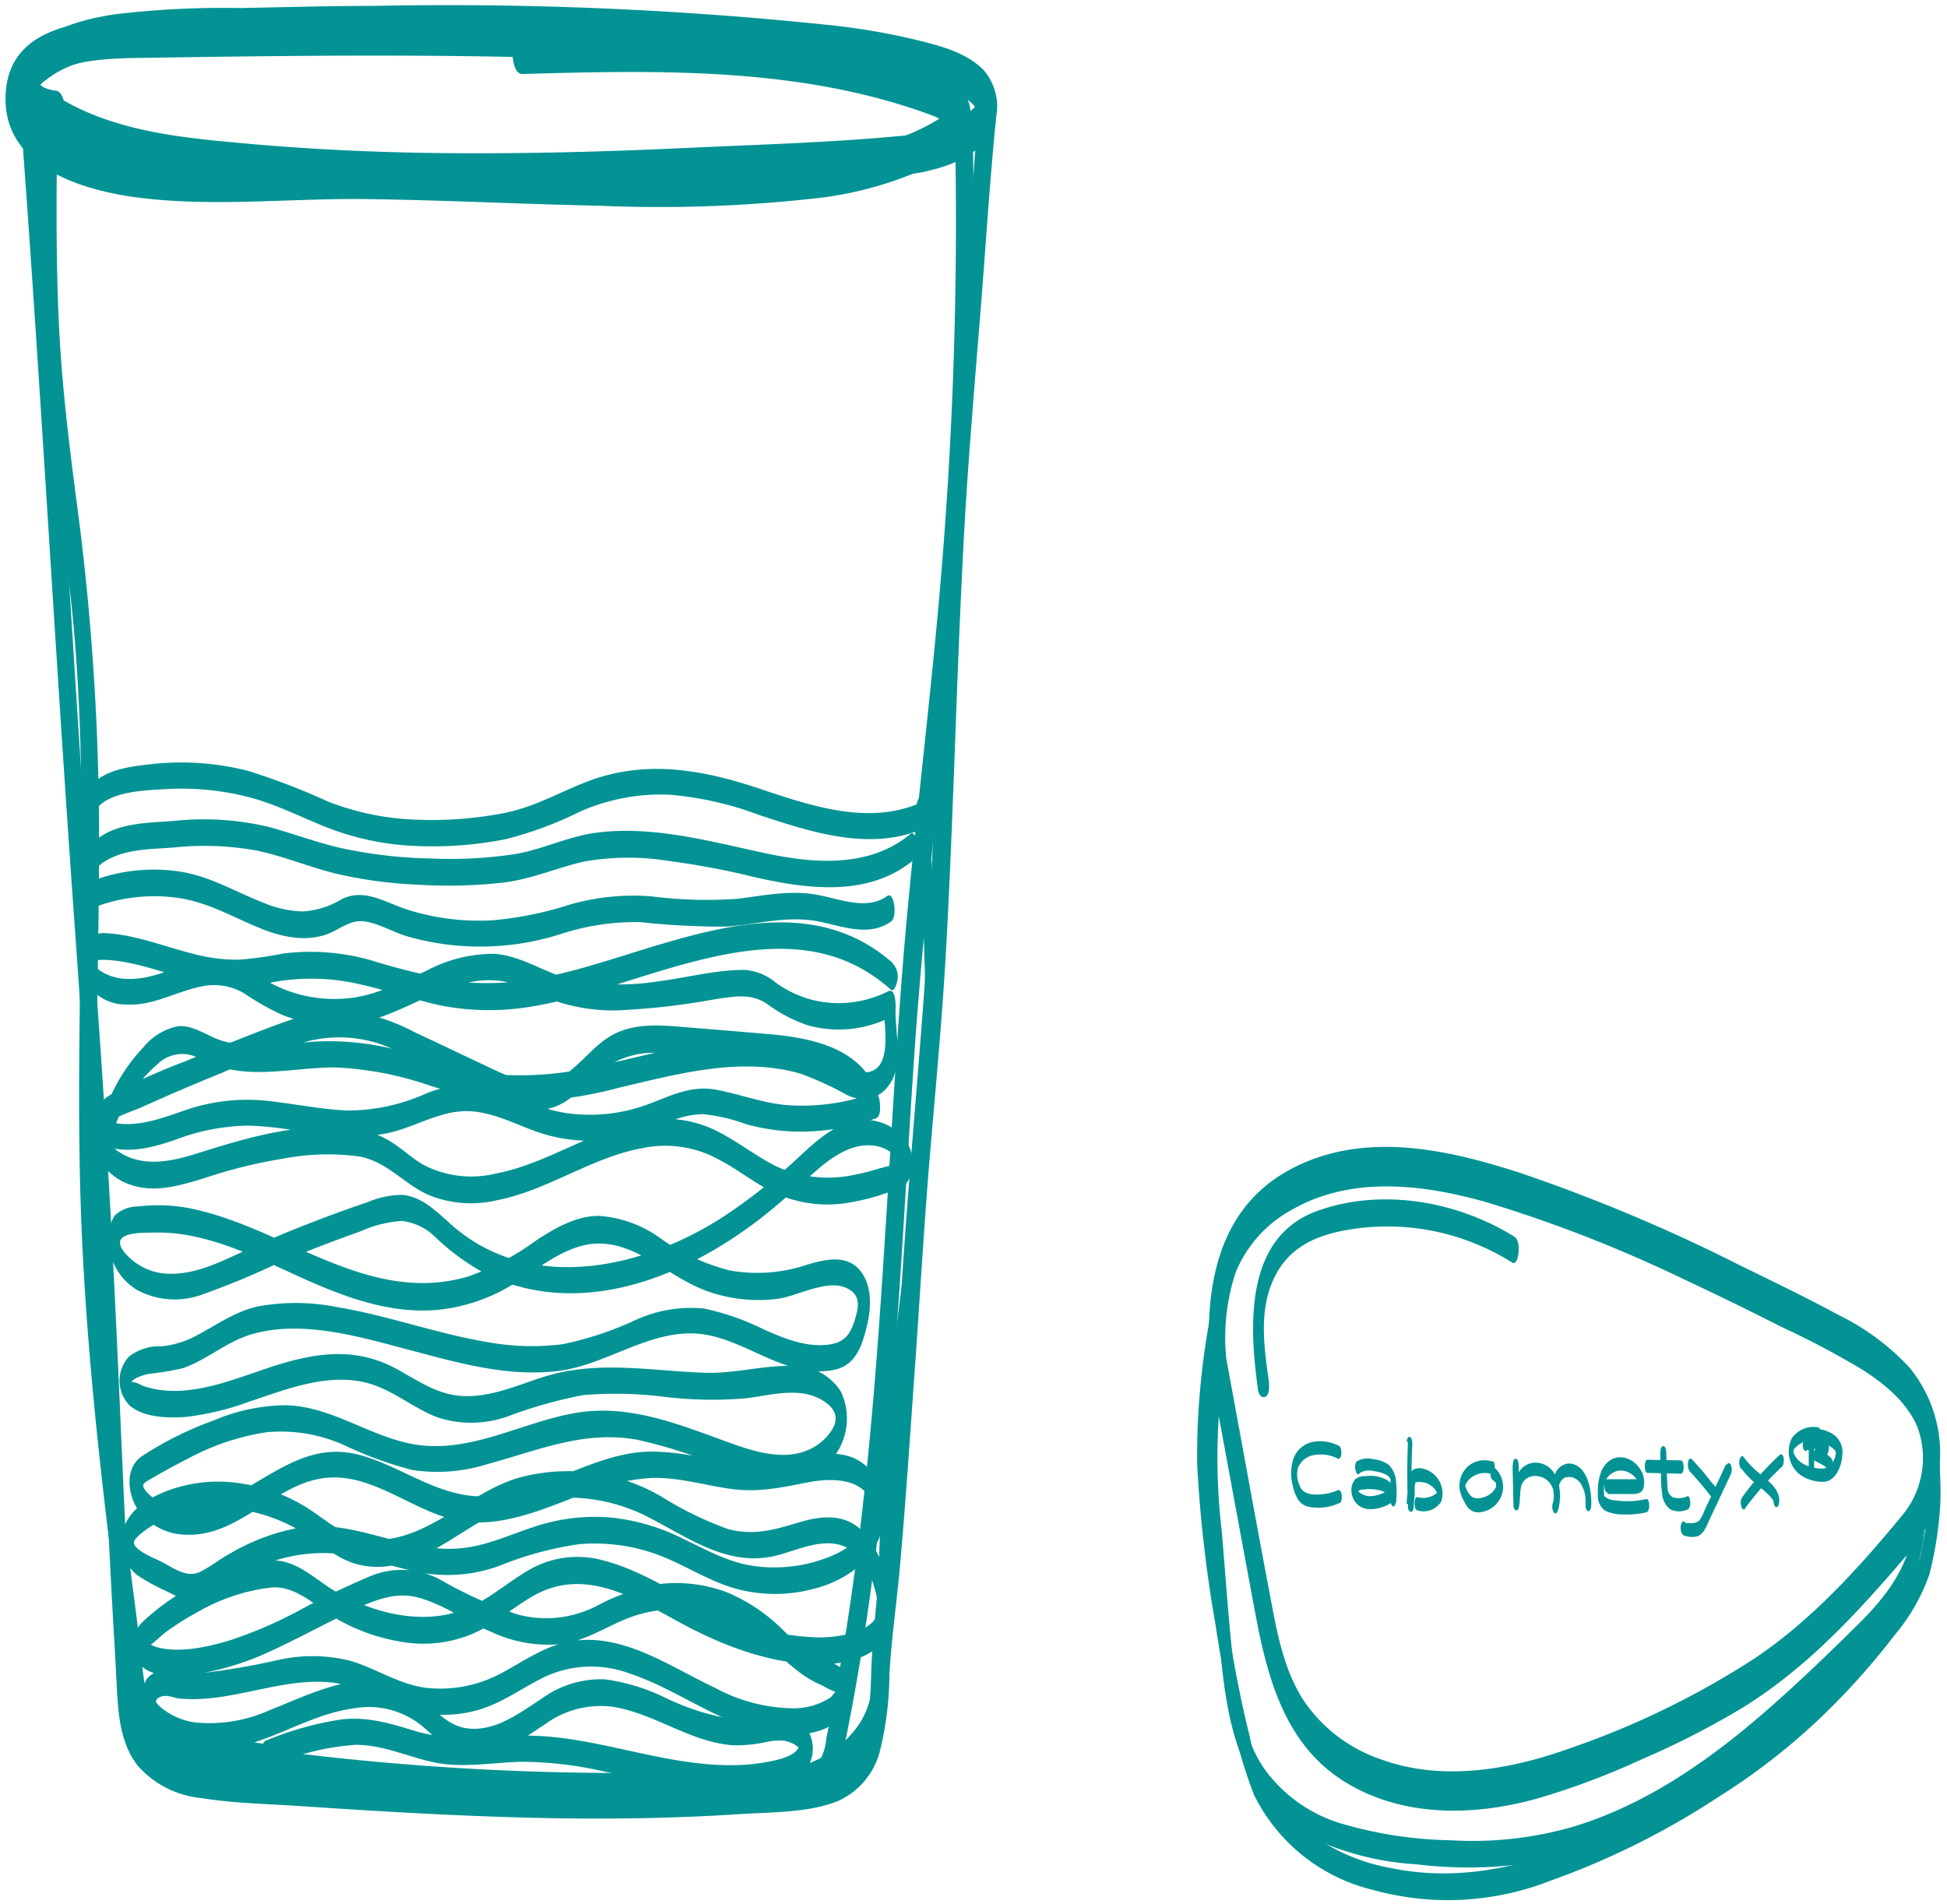 <svg id="Ebene_4" data-name="Ebene 4" xmlns="http://www.w3.org/2000/svg" viewBox="0 0 181.78 177.78"><defs><style>.cls-1{fill:#039394;}</style></defs><path class="cls-1" d="M3.53,11.57c4.94,3.79,11.27,4.76,17.31,5.36C28.28,17.67,35.77,18,43.25,18s14.82-.19,22.22-.54q5.43-.26,10.86-.59a66.64,66.64,0,0,0,9.58-.75c2.1-.43,4.47-1.17,5.94-2.81a5.19,5.19,0,0,0,0-6.75c-1.68-1.73-4.26-2.33-6.52-2.89a63.69,63.69,0,0,0-7.89-1.33A341.89,341.89,0,0,0,34.94.55c-4.16,0-8.32.12-12.48.2a85.91,85.91,0,0,0-11.79.59C7.8,1.79,4.26,2.66,2.46,5.18s-.56,6.79,2.79,7c1.09,0,1.11-3.67-.09-3.72a3.37,3.37,0,0,1-1.72-.7l-.21-.26C3,8.6,3.05,8.9,3.35,8.37a4.33,4.33,0,0,0,.47-.52A9.39,9.39,0,0,1,7,6,29.85,29.85,0,0,1,16.3,4.6c6.4-.21,12.81-.28,19.21-.33A350.87,350.87,0,0,1,73.87,5.69c4.85.49,10.08.83,14.66,2.67a11.18,11.18,0,0,1,1.63.8c.19.12,1.3,1.13,1.3,1.13s-.08-.78,0-.78S91.08,10,91,10a4.72,4.72,0,0,1-1.08.85A14,14,0,0,1,84,12.7c-6.51.61-13.09.8-19.62,1.1-6.74.32-13.49.52-20.25.51-7.4,0-14.8-.3-22.17-1C15.67,12.74,9.05,11.94,3.87,8c-.62-.47-.93,1-1,1.33a2.62,2.62,0,0,0,.63,2.27Z"/><path class="cls-1" d="M2.65,11.07c1.13,0,1.08-3.72-.09-3.72s-1.07,3.72.09,3.72Z"/><path class="cls-1" d="M1.8,9.23C3.77,35.07,5.13,60.94,7,86.79c.94,13.29,1.82,26.58,2.41,39.9.29,6.72.57,13.45.91,20.17.17,3.4.39,6.8.56,10.2.14,2.67.25,5.62,2,7.83a9.05,9.05,0,0,0,5.91,3c3.05.5,6.2.54,9.27.75,6.82.46,13.65.87,20.48,1.06s13.66.14,20.46-.31c3-.2,6.42-.1,9.23-1.22a7,7,0,0,0,3.94-4.75,30.5,30.5,0,0,0,.87-7.12c.18-3.13.62-6.24.92-9.36.59-6.4,1-12.81,1.46-19.23s.81-12.65,1.33-19c.56-6.7,1.21-13.38,1.58-20.09.76-13.61,1-27.26,1.8-40.87.37-6,.88-12.08,1.37-18.11s.84-11.83,1.41-17.72a7.19,7.19,0,0,0-1.7-5.82c-.55-.61-1,.19-1.1.7a3.16,3.16,0,0,0,.36,2.53,4.2,4.2,0,0,1,.9,1.27c-.13-.39,0,.2-.05.37-.12,1.22-.23,2.43-.31,3.65-.2,2.9-.43,5.79-.66,8.68-.47,5.94-1,11.88-1.42,17.82C87.9,54,87.61,66.91,87.05,79.81c-.55,12.7-1.86,25.32-2.72,38-.41,6.06-.77,12.13-1.22,18.19-.46,6.22-1.27,12.41-1.7,18.63-.15,2.18,0,4.51-.68,6.62-.76,2.44-2.85,3.47-5.26,3.81a143.6,143.6,0,0,1-19.45,1c-6.58,0-13.17-.25-19.74-.63q-4.93-.28-9.87-.63a68,68,0,0,1-8.32-.75c-2.39-.47-4.83-1.66-5.37-4.25a24.75,24.75,0,0,1-.3-3.54c-.09-1.66-.19-3.31-.28-5-.36-6.57-.65-13.15-.94-19.72-.56-13-1.23-25.92-2.19-38.87C7.18,67.9,5.85,43.08,4.09,18.29c-.22-3-.44-6.07-.67-9.1,0-.47-.13-1.86-.86-1.84S1.76,8.8,1.8,9.23Z"/><path class="cls-1" d="M114.55,127.37a19.42,19.42,0,0,1,.82-8.57,11.75,11.75,0,0,1,5.31-5.88c5.59-3.17,12.3-2.33,18.22-.63a127.25,127.25,0,0,1,18.44,7.22c3,1.4,6,2.87,8.91,4.35a82,82,0,0,1,7.58,4c2.11,1.35,4.23,3.06,5.21,5.44a8.38,8.38,0,0,1-1.53,8.3c-4.07,4.93-8.45,9.75-13.8,13.32a78.93,78.93,0,0,1-17.24,8.36c-5.62,2-11.94,3.09-17.69.94a14.22,14.22,0,0,1-7.1-5.49c-1.7-2.66-2.37-5.84-2.94-8.89-1.45-7.65-2.84-15.32-4.25-23-.09-.46-.34-1.59-1-1.27s-.6,1.79-.51,2.3c1.4,7.53,2.77,15,4.18,22.57,1.13,6.07,2.74,12.38,8.31,15.88,5.4,3.39,12.09,3.27,18,1.63a70.26,70.26,0,0,0,9.9-3.72,76.65,76.65,0,0,0,9.16-4.68c6.05-3.69,10.77-8.82,15.34-14.16a11.88,11.88,0,0,0,2.38-3.72,16.79,16.79,0,0,0,.87-5.21,12.64,12.64,0,0,0-2.86-8.79,22.6,22.6,0,0,0-6.67-4.92c-3-1.63-6.14-3.13-9.23-4.65A158.93,158.93,0,0,0,142,109.54c-7-2.28-14.85-4-21.64-.29s-7.9,11.18-7.39,18.16c0,.48.12,1.86.85,1.84s.8-1.45.77-1.88Z"/><path class="cls-1" d="M113.28,121.49a70.62,70.62,0,0,0-1.51,15.2,123.77,123.77,0,0,0,1.69,14.86c.38,2.51.82,5,1.34,7.5a39.54,39.54,0,0,0,2.3,8.58,16.74,16.74,0,0,0,11.06,8.83,26.22,26.22,0,0,0,16.59-.85,73.26,73.26,0,0,0,15.67-7.81,60.17,60.17,0,0,0,11.74-9.6,65.67,65.67,0,0,0,4.73-5.53,17.94,17.94,0,0,0,3.26-5.71,34.92,34.92,0,0,0,1-6.45,31.14,31.14,0,0,0-.57-7.33c-.05-.33-.22-1-.68-.85s-.39,1.22-.35,1.54a25.21,25.21,0,0,1,.54,6,44.25,44.25,0,0,1-.78,5.37,13.57,13.57,0,0,1-2.62,4.78c-1.23,1.67-2.57,3.25-4,4.79A70,70,0,0,1,147.79,172c-5.77,2.4-11.9,3.73-18.09,2.39a17.69,17.69,0,0,1-9.52-5.09,15,15,0,0,1-3.49-7.12c-.68-2.71-1.23-5.44-1.7-8.19a149.21,149.21,0,0,1-2-15.31,63.08,63.08,0,0,1,1.3-15.92c.08-.42.18-1.4-.24-1.69s-.64,0-.73.46Z"/><path class="cls-1" d="M118.45,128.9c-.41-3-.89-6.25.32-9.15s3.49-4.17,6.34-4.78a21.83,21.83,0,0,1,16.07,2.92c.62.39.89-2,.23-2.4-5.32-3.34-12.42-4.59-18.43-2.42-6.78,2.45-6.35,10.69-5.55,16.51,0,.36.21,1,.68.85s.39-1.23.34-1.53Z"/><path class="cls-1" d="M113,128.66a56.86,56.86,0,0,0-.12,13c.33,4.2.7,8.39,1.07,12.58.59,6.65,1.94,13.91,8.41,17.31a26.6,26.6,0,0,0,9.84,2.52,39.8,39.8,0,0,0,12.42-.42c7.79-1.73,14.57-6.26,20.51-11.42,3.39-2.94,6.69-6.06,9.8-9.29a16.1,16.1,0,0,0,4.81-11.3c0-.32-.11-1.24-.58-1.23s-.5,1-.51,1.26c0,4.07-2.33,7.19-5.11,9.94s-5.41,5.29-8.24,7.78c-5.46,4.81-11.6,9.17-18.65,11.24a33.83,33.83,0,0,1-11.19,1.2,38.45,38.45,0,0,1-10.12-1.53,13.65,13.65,0,0,1-7.33-5.19c-1.86-2.77-2.46-6.17-2.82-9.43-.48-4.22-.76-8.46-1.12-12.69a58.47,58.47,0,0,1,0-13.74c.17-1.1-.81-2.29-1.06-.63Z"/><path class="cls-1" d="M58.9,2c-14.77-.66-29.56-.5-44.34-.31-5,.06-13.34,0-14,6.67-.7,7.13,7,9.45,12.66,10.13,7,.84,14.1,0,21.08.1,7.23.1,14.45.47,21.68.62a131,131,0,0,0,20.68-.75,33.72,33.72,0,0,0,8.62-2.26c2.61-1.1,5.72-2.54,5.33-5.87-.23-1.95-1.49-2.45-3.14-3.07s-3.27-1.13-4.94-1.59a70.8,70.8,0,0,0-11.08-2,176.73,176.73,0,0,0-22.78-.48c-1.14,0-1.06,3.75.09,3.72C60.86,6.57,73.36,6.27,85,10.07q1.08.35,2.13.75c.4.14,1.34.74,1.72.7l.14.07c.39-1.47.28-1.86-.3-1.16-.22.13-.42.29-.64.43a19.73,19.73,0,0,1-2.15,1.21,29,29,0,0,1-8.08,2.44,106.61,106.61,0,0,1-18.47,1c-6.57-.05-13.14-.36-19.71-.54-6.34-.18-12.66,0-19,.08a50.75,50.75,0,0,1-9-.52c-2.71-.46-5.9-1.24-8-3.12-.85-.75-1.76-1.78-1.05-2.87a6,6,0,0,1,2.74-2c2.75-1.16,6-1.1,8.92-1.15C29.11,5.16,44.06,5,59,5.68,60.08,5.73,60.09,2,58.9,2Z"/><path class="cls-1" d="M27,163.09a36.77,36.77,0,0,1-7.64-1.43c-1.79-.55-4.85-1.19-5.57-3.18a17.54,17.54,0,0,1-.53-3.32L12.75,151q-.51-3.93-1-7.87C10.46,132.45,9.4,121.76,9.11,111s.13-21.4.14-32.1A236.77,236.77,0,0,0,7.19,47.11C6.42,41.3,5.72,35.5,5.47,29.63c-.26-6.08-.2-12.17-.11-18.26,0-.47-.15-1.85-.85-1.83S3.75,11,3.74,11.41A229,229,0,0,0,5.18,44.53c.69,5.4,1.48,10.78,1.88,16.2.42,5.58.55,11.17.56,16.75,0,11-.41,22.06-.14,33.09s1.35,22.09,2.68,33.08c.37,3.11.77,6.23,1.18,9.34.34,2.68.34,5.82,1.46,8.31s3.7,3.16,6,3.89a38.34,38.34,0,0,0,8.3,1.62c1.06.08,1.11-3.62-.1-3.72Z"/><path class="cls-1" d="M89.19,13.57a397.52,397.52,0,0,1-1.31,40C86.8,66.59,85.05,79.6,84.09,92.68c-.94,12.86-1.5,25.74-2.61,38.59-.56,6.4-1.25,12.79-2.2,19.15q-.73,4.91-1.69,9.76c-.14.71-.29,1.42-.44,2.13a5.06,5.06,0,0,1-.58,2c-.8,1-3.22.77-4.36.84a251.61,251.61,0,0,1-44.33-1.42c-1-.12-1.13,3.57.09,3.72a252.27,252.27,0,0,0,40.66,1.6c1.63-.07,3.26-.15,4.9-.26,1.26-.07,2.75,0,3.69-1a6.7,6.7,0,0,0,1.33-3.4c.35-1.65.68-3.31,1-5,1.23-6.62,2.14-13.3,2.85-20,1.38-13.14,2-26.34,2.87-39.52.89-13.55,2.5-27,3.79-40.51a413.07,413.07,0,0,0,1.78-45.86c0-.47-.15-1.85-.86-1.84s-.77,1.45-.77,1.88Z"/><path class="cls-1" d="M85.58,75.71c.47,7.22.94,14.46.77,21.71a205.19,205.19,0,0,1-2,21.43c-.93,7.1-1.79,14.2-2.09,21.36-.15,3.63-.22,7.28-.39,10.91-.15,3.25.18,7.36-1.83,10.11-4.48,6.11-13.49,4.23-19.94,4.7-.78.06-.68,2.53.06,2.48C66.42,168,73.8,169.49,79,165a10.59,10.59,0,0,0,3.47-7.39c.39-3.7.46-7.45.59-11.16.24-7.6.76-15.11,1.72-22.65s2.07-15.07,2.47-22.67a216.51,216.51,0,0,0-.62-25.47c0-.32-.09-1.24-.57-1.23s-.53,1-.52,1.26Z"/><path class="cls-1" d="M8.75,76c.86-2.13,4.85-2.21,6.75-2.32a25.13,25.13,0,0,1,7.91.8c2.73.73,5.21,2.1,7.86,3.06A25.56,25.56,0,0,0,39.06,79a35.13,35.13,0,0,0,8.19-.65,35,35,0,0,0,6.93-2.58,18.7,18.7,0,0,1,8.28-1.57,31,31,0,0,1,8.37,1.88C76,77.79,81.8,79.71,87,77c.65-.35.37-2.77-.35-2.39-5.05,2.68-10.79.69-15.82-1-5.25-1.74-10.42-2.68-15.78-.72-2.66,1-5,2.41-7.86,3a35.17,35.17,0,0,1-8.19.65,25,25,0,0,1-8.36-1.69,63.17,63.17,0,0,0-7.51-2.88,25.15,25.15,0,0,0-9-.62c-2.23.25-5.21.57-6.17,2.94A2.17,2.17,0,0,0,8,76c.24.39.56.49.77,0Z"/><path class="cls-1" d="M9.35,80.74c1.89-1.49,4.59-1.43,6.89-1.61a27.48,27.48,0,0,1,7.63.27c2.61.53,5.07,1.6,7.66,2.21a41.35,41.35,0,0,0,7.59,1,45.14,45.14,0,0,0,8-.22c2.58-.33,4.87-1.36,7.38-1.94a23.77,23.77,0,0,1,7.94-.06,72.54,72.54,0,0,1,8,1.51c5,1.13,10.7,1.89,14.92-1.65.6-.5.19-2.83-.35-2.39-3.8,3.19-9,2.78-13.49,1.82-5.16-1.1-10.58-2.63-15.9-1.92-2.62.35-5,1.58-7.62,2a40.07,40.07,0,0,1-7.74.4,43.42,43.42,0,0,1-7.62-.81C30,78.85,27.52,77.86,25,77.19a26.38,26.38,0,0,0-8.77-.54c-2.4.19-5.2.15-7.18,1.71-.61.47-.21,2.82.35,2.38Z"/><path class="cls-1" d="M9.09,84.61a15.72,15.72,0,0,1,7.66-.75c2.68.41,4.92,1.73,7.39,2.75,2,.84,4.34,1.4,6.47.59,1.15-.44,2.07-1.33,3.38-1.17s2.71,1,4,1.39A24.73,24.73,0,0,0,52.4,87.2a22.49,22.49,0,0,1,7.37-1.1,71.34,71.34,0,0,0,8,.42c2.9-.2,5.73-1.06,8.65-.48,2.24.44,4.7,1.48,6.78,0,.62-.45.26-2.82-.35-2.39C81,85,78.59,84,76.54,83.6c-2.59-.54-5.09,0-7.67.32a40.28,40.28,0,0,1-8-.22,21.48,21.48,0,0,0-7.69.77,32.67,32.67,0,0,1-7.32,1.47A22.37,22.37,0,0,1,38.24,85c-2.08-.62-4.13-2.12-6.3-1.06a8.1,8.1,0,0,1-3.57,1.16,10,10,0,0,1-3.8-.82c-2.56-1-4.89-2.42-7.66-2.88a16.23,16.23,0,0,0-8.17.8c-.66.24-.47,2.68.35,2.39Z"/><path class="cls-1" d="M83.37,89.94c-9-8-21.38-1.29-31.15,1a27,27,0,0,1-9.21.74,66,66,0,0,1-8.31-2,20.67,20.67,0,0,0-8.24-.65,34.61,34.61,0,0,1-4.19.58,15.82,15.82,0,0,1-4.22-.55c-2.7-.67-5.35-1.77-8.16-1.93-2.33-.13-2.78,2.15-2.13,4a4.27,4.27,0,0,0,4,2.66c2.5.17,4.65-1.2,7-1.67a5.51,5.51,0,0,1,4.07.65,23.3,23.3,0,0,0,3.54,2,13.06,13.06,0,0,0,7.67.63c4.86-1.11,9.22-5.32,14.43-3.36,1.4.52,2.71,1.25,4.16,1.67a17.42,17.42,0,0,0,4.77.64,66.43,66.43,0,0,0,9.41-1.06c1.68-.23,3.24-.58,4.75.41a14.12,14.12,0,0,0,3.75,2,10.68,10.68,0,0,0,7.9-.76l-.71-1.51c-.1,2,1.28,7.33-2.45,6.64-1.27-.24-2.38-1.17-3.55-1.68a16.14,16.14,0,0,0-3.68-1c-5.81-.94-11.52,1-17.14,2.16a30.27,30.27,0,0,1-9.24.78,49.49,49.49,0,0,1-8.31-2,25.63,25.63,0,0,0-8.43-1.09c-2.89.16-5.89.76-8.75,0-1.43-.36-2.83-1.57-4.35-1.42a5.69,5.69,0,0,0-3.24,2,16.3,16.3,0,0,0-4,7.38c-.09.35-.15,1.65.37,1.82,2.26.72,4.39.16,6.57-.57a19.94,19.94,0,0,1,6.86-1.35c4.76.11,9.52,1.92,14.23.38,2.33-.76,4.5-2,7-1.68s4.51,1.6,6.81,2.21a15.52,15.52,0,0,0,7.36.13c2.38-.55,4.64-2.14,7.13-2.1a15.89,15.89,0,0,1,3.94.92,19.11,19.11,0,0,0,4.17.68,20.46,20.46,0,0,0,8-1.23c.52-.19.37-1.49.28-1.83-1.27-4.56-5.92-5.62-10.07-6-2.72-.24-5.43-.46-8.15-.68-2.24-.19-4.65-.39-6.7.75-1.63.9-2.73,2.48-4.23,3.56-2.29,1.66-4.61.7-6.93-.39s-4.87-2.31-7.31-3.45a17.37,17.37,0,0,0-6.61-2c-2.56-.09-5,.84-7.37,1.74s-4.86,1.91-7.27,2.93a64.57,64.57,0,0,0-7.16,3.2c-1.69,1-2,3-1.55,4.79a5.35,5.35,0,0,0,3.63,3.65c2.19.7,4.47,0,6.59-.63a46.19,46.19,0,0,1,7.52-1.87,22,22,0,0,1,7.11-.19c2.59.5,4.09,2.52,6.39,3.57a10.46,10.46,0,0,0,6.33.53c4.8-.91,8.86-4,13.64-4.88a10.36,10.36,0,0,1,6.94.94c2,1,3.67,2.44,5.69,3.35a11.83,11.83,0,0,0,6.88.76,20.62,20.62,0,0,0,3.18-.82c.93-.31,2-.54,2.33-1.57,1.24-3.66-2.77-6.23-5.94-5-2.19.82-3.82,2.67-5.55,4.18a53.28,53.28,0,0,1-5.73,4.42c-7.26,4.8-17.67,7.34-25.07,1.33-1.55-1.25-2.94-3-5.06-3.23a8.25,8.25,0,0,0-3.31.69c-1.35.45-2.7.93-4,1.43-2.45.91-4.87,1.91-7.25,3s-4.75,2.34-7.39,2.24a5.44,5.44,0,0,1-2.81-.9c-.55-.35-2.17-1.68-1.48-2.41.55-.57,2.24-.51,3-.53a15.4,15.4,0,0,1,3.18.25c4.17.75,8,2.85,11.82,4.5s8,3,12.28,2.37a16.79,16.79,0,0,0,6.47-2.43c1.9-1.18,3.7-2.68,5.86-3.36,4.62-1.46,8,2.68,12,4.12a14.16,14.16,0,0,0,6.64.73c1.9-.25,4.82-2,6.65-.88,1,.59.91,1.52.64,2.51-.36,1.29-.79,2.31-2.21,2.59-2.16.43-4.34-.46-6.29-1.31a23.5,23.5,0,0,0-5.69-2,12.4,12.4,0,0,0-6.42,1.09,31,31,0,0,1-6.76,2.24,23,23,0,0,1-7-.19c-4.76-.79-9.31-2.49-14.06-3.27A19.52,19.52,0,0,0,24,122c-2.15.5-3.85,1.77-5.78,2.77a8.61,8.61,0,0,1-3.17.94,4.61,4.61,0,0,0-3,.95,3.32,3.32,0,0,0,0,4.52c1.28,1.19,3.67,1.25,5.31,1.12a25.65,25.65,0,0,0,5.9-1.42c3.69-1.23,7.89-2.94,11.78-1.51,2.07.76,3.8,2.23,5.88,3a10.16,10.16,0,0,0,6.6-.16,42.62,42.62,0,0,1,6.9-1.94,36,36,0,0,1,7.48.14,37.2,37.2,0,0,0,7.75.15c2.36-.28,5.07-1.14,7.25.26,1,.65,1.45,1.48.84,2.58a4.88,4.88,0,0,1-2.32,2c-2.47,1.06-5.41,0-7.76-.85C63,132.84,58.36,131,53.36,132c-4.52.86-8.82,3.3-13.52,3s-8.5-3.73-13.26-3.79a17.69,17.69,0,0,0-6.68,1.44A31.85,31.85,0,0,0,13.2,136c-1.56,1.13-1.28,3.49-.34,4.94a5.62,5.62,0,0,0,4.58,2.36c4.75.16,8-4.43,12.43-5.23s8.15,2.68,12.25,3.76,8.24-.77,12.09-2.25A20.45,20.45,0,0,1,60.77,138c2.48-.09,4.88.65,7.31,1,2.63.4,4.84-.1,7.4-.6,2-.38,5.09-.46,5.88,1.9.72,2.13-1.67,4-3.31,4.8a13.8,13.8,0,0,1-7.58,1.13c-2.46-.32-4.6-1.56-6.81-2.61a19.3,19.3,0,0,0-6.8-1.94,18,18,0,0,0-7.11.92c-2.38.79-4.71,1.9-7.26,2-4.9.25-9.34-2.68-14.3-2A19.57,19.57,0,0,0,21.58,145c-1,.53-1.86,1.24-2.84,1.74-1.28.66-2.56-.35-3.69-.93-.59-.3-2.44-1-2.55-1.74-.05-.39.9-1.07,1.2-1.29a10.13,10.13,0,0,1,1.64-.92,12.69,12.69,0,0,1,6.32-1,15.43,15.43,0,0,1,6.23,2c1.95,1.12,3.57,2.84,5.85,3.29,4.95,1,8.88-3.24,13-5.06a16.37,16.37,0,0,1,14,.68c3.84,2,7.47,4.66,12,3.41,2.07-.57,4.51-1.78,6.58-.54,1.7,1,2.27,3.2,2.66,5,.58,2.69-3.68,3.27-5.57,3.25a24.31,24.31,0,0,1-7.22-1.33c-4.55-1.5-8.4-4.77-13.06-5.91a9,9,0,0,0-6.32.71c-1.9,1-3.48,2.44-5.37,3.43-4.2,2.2-9.22,1.05-13.14-1.21-1.85-1.07-3.54-2.9-5.82-2.88a17,17,0,0,0-6.49,1.93,20.83,20.83,0,0,0-5.66,3.8,2.93,2.93,0,0,0,0,4.24c1.48,1.19,4.07.81,5.79.51a26.32,26.32,0,0,0,6.3-2.08c2.17-1,4.25-2.13,6.38-3.17s4.64-2.44,7.17-1.78,4.6,2.28,6.92,3.23a12.48,12.48,0,0,0,6.72,1.11c2.28-.38,4.19-1.73,6.32-2.51a12.62,12.62,0,0,1,12.7,2.55c1.62,1.41,3.07,3,5.11,3.83a9.37,9.37,0,0,0,1.32.64l.19.14c.11-.5.08-.6-.09-.28-.2.07-.43.49-.64.65a6.32,6.32,0,0,1-3.45,1,15.74,15.74,0,0,1-7.27-1.89c-4.26-2-8.78-5.31-13.76-4.32-2.2.44-4.06,1.75-6,2.8a12,12,0,0,1-7.23,1.5c-2.59-.32-4.69-1.83-7.15-2.54a14.55,14.55,0,0,0-6.66-.07,67.42,67.42,0,0,1-7,1.21,17.54,17.54,0,0,1-3.24-.14,2,2,0,0,0-2.1.77,4.21,4.21,0,0,0,.62,4.57,7,7,0,0,0,5.14,2c4.89.12,8.9-3.28,13.64-3.89a7.85,7.85,0,0,1,6.32,1.63c1.68,1.43,3.07,3,5.49,2.73s4.14-1.66,6-2.86a8.8,8.8,0,0,1,6.3-1.65c4,.62,7.38,3.41,11.48,3.61a14.64,14.64,0,0,0,3.09-.35,4.83,4.83,0,0,1,1.61-.06,5.77,5.77,0,0,1,.82.31l.38.29c.14-.19.15-.2,0,0-.3.82-2,1.18-2.73,1.32a18.44,18.44,0,0,1-3.63.34c-5,0-9.79-1.63-14.69-2.39a29.89,29.89,0,0,0-7.07-.29A19.62,19.62,0,0,1,39,161.7c-2.34-.71-4.51-1.42-7-1.17a29.57,29.57,0,0,0-7.18,2c-.66.25-.47,2.69.35,2.39a23.94,23.94,0,0,1,8.05-2c2.62,0,4.91,1.15,7.42,1.66s5.34,0,8-.08a34.92,34.92,0,0,1,7.41.83c4.8,1,9.69,2.42,14.64,1.82,1.73-.21,4-.59,4.83-2.35a3.35,3.35,0,0,0-1.36-4.46c-1.89-.84-4.18.36-6.19.11a22.51,22.51,0,0,1-6-2,18.42,18.42,0,0,0-5.52-1.65,9.42,9.42,0,0,0-5.91,1.83c-2,1.29-4.19,3-6.74,2.77s-3.6-2.63-5.62-3.64c-4.31-2.18-9,.35-13,1.92a13.68,13.68,0,0,1-6.93,1.15,6.3,6.3,0,0,1-3.15-1.34c-.43-.37-.83-.68-.23-1s1.24,0,1.74.09c4.83.52,9.42-1.95,14.24-1.49,2.59.25,4.69,1.78,7.14,2.5a11.6,11.6,0,0,0,6.9,0c2.25-.71,4.11-2.17,6.24-3.14a10.3,10.3,0,0,1,7.66-.19c4.72,1.56,8.71,5,13.75,5.64,2,.24,4.49,0,5.93-1.47a3.44,3.44,0,0,0,.11-4.67,11,11,0,0,0-2.41-1.19,14.61,14.61,0,0,1-2.94-2.25A16.42,16.42,0,0,0,68,148.73a13.41,13.41,0,0,0-6.21-.85A19.5,19.5,0,0,0,55.61,150a10.29,10.29,0,0,1-7.27.75,38.9,38.9,0,0,1-7.16-3.21,7.57,7.57,0,0,0-6.58-.38,73.68,73.68,0,0,0-6.64,3.2,39.84,39.84,0,0,1-6.69,2.86c-2,.59-4.65,1.17-6.72.55-.13,0-.59-.32-.68-.29s-.08.14.16.09,1.16-1,1.46-1.18a25.09,25.09,0,0,1,3-1.89,17.83,17.83,0,0,1,6.93-2.28c2.43-.14,4.41,2.1,6.44,3.17a17.91,17.91,0,0,0,6.23,2,11.8,11.8,0,0,0,6.26-.94c2-.91,3.63-2.44,5.55-3.5,4.73-2.62,9.37.26,13.56,2.54s8.94,4.07,13.69,3.89c1.92-.07,4.21-.63,5.42-2.25s.65-3.81.19-5.57a9.44,9.44,0,0,0-2.38-4.73c-1.68-1.56-3.83-1.27-5.86-.66-2.26.69-4.29,1.25-6.64.57a32.75,32.75,0,0,1-6.13-3A17.32,17.32,0,0,0,48.36,138c-4.64,1.39-8.37,5.85-13.42,5.79-2.64,0-4.37-1.85-6.49-3.14a16.1,16.1,0,0,0-5.9-2.13,13.57,13.57,0,0,0-6.36.48c-1.73.58-3.72,1.56-4.5,3.33a4,4,0,0,0,1.13,4.75,18.67,18.67,0,0,0,2.78,1.52c1,.49,1.91,1.11,3,.72a15.75,15.75,0,0,0,2.55-1.52,24.27,24.27,0,0,1,3.51-1.72,14.85,14.85,0,0,1,7.43-.94c2.46.35,4.79,1.25,7.23,1.7a14,14,0,0,0,7.34-.65,31.62,31.62,0,0,1,7.37-2,17.05,17.05,0,0,1,7.65,1.08c2.22.87,4.25,2.18,6.52,2.92a13.8,13.8,0,0,0,7.46.24c4-.92,7.32-3.72,6.83-8.14a4.79,4.79,0,0,0-2.81-4.17c-2.11-.83-4.3-.16-6.4.3-5,1.07-9.71-1.62-14.68-.67-4.29.82-8.09,3.38-12.46,3.9-4.71.57-8.15-2.54-12.43-3.76-4.88-1.39-8.24,1.91-12.32,3.92-2.07,1-4.54,1.55-6.65.33a4,4,0,0,1-1.12-.92c-.5-.63-.18-.76.43-1.11,1.15-.68,2.33-1.32,3.53-1.93a22.42,22.42,0,0,1,7.33-2.45,14.39,14.39,0,0,1,7.23,1.21,35,35,0,0,0,6.33,2.31,15.49,15.49,0,0,0,7-.53c4.69-1.26,9-3.19,14-2.29a44.37,44.37,0,0,1,7.69,2.45c2.3.87,4.85,1.79,7.35,1.29a5.87,5.87,0,0,0,4-8.23,5.25,5.25,0,0,0-4.84-2.41c-2.62,0-5.15.73-7.81.65-5.17-.17-10.15-1.22-15.22.42-2.33.75-4.67,1.8-7.17,1.76s-4.33-1.38-6.37-2.5c-3.81-2.11-7.55-1.59-11.56-.3-3.75,1.21-8.12,3.2-12.11,1.87-.16-.05-1.18-.64-1.17-.27,0-.48,1.3-.81,1.61-.88a23.55,23.55,0,0,0,3.24-.54c2.21-.78,4-2.42,6.24-3.11,4.71-1.45,10.11.16,14.69,1.37s9.35,2.62,14.14,2c4.57-.58,8.72-4.06,13.42-3.42,4.13.56,7.83,4.14,12.16,3.35,2.08-.37,2.69-2.16,3.15-4,.41-1.61.55-3.66-.45-5.09-1.27-1.82-3.48-1.25-5.27-.7a14.53,14.53,0,0,1-7.08.48,19.39,19.39,0,0,1-6.45-3,11.06,11.06,0,0,0-5.74-2.09c-2.16,0-4.1,1.14-5.86,2.29a24.52,24.52,0,0,1-6.35,3.37c-9,2.64-16.52-4-24.83-6.1a15.67,15.67,0,0,0-6-.44,3.13,3.13,0,0,0-2.18.86,3.93,3.93,0,0,0-.54,2.62,5.48,5.48,0,0,0,2.64,4.32,7.43,7.43,0,0,0,6.17.39A73.28,73.28,0,0,0,25.83,118c2.55-1.07,5.14-2.07,7.76-3a11.44,11.44,0,0,1,3.92-1,5.34,5.34,0,0,1,3.15,1.53,21.56,21.56,0,0,0,5.21,3.68c8.66,3.82,18.05,0,25.06-5.38,1.9-1.46,3.63-3.11,5.45-4.67,1.64-1.4,3.75-2.77,6-2a3.74,3.74,0,0,1,1,.59,2.83,2.83,0,0,1,.48.5c.63.79,0,.2.08.16-.33.38-1.45.57-1.9.71a20.89,20.89,0,0,1-2.17.55,11.56,11.56,0,0,1-7.38-.76c-2-1-3.7-2.4-5.68-3.36a10.73,10.73,0,0,0-6.67-.9c-4.88.87-9,4-13.86,4.93a9.68,9.68,0,0,1-6.75-.82c-1.06-.61-1.94-1.47-3-2.13a8.15,8.15,0,0,0-3.2-1.18c-4.95-.81-10.21.76-14.87,2.23-2.25.71-4.79,1.31-7,.09-.89-.5-2.46-1.71-1.44-2.78.75-.78,2.23-1.17,3.19-1.6,2.53-1.14,5.07-2.23,7.64-3.27a61.38,61.38,0,0,1,7.84-2.88,12,12,0,0,1,7.75.61c2.43,1,4.78,2.2,7.16,3.32,2.12,1,4.6,2.64,7,2.44,1.94-.15,3.31-1.57,4.63-2.83A8,8,0,0,1,61,98.3a71.35,71.35,0,0,1,7.72.54c4,.34,11.14.1,12.52,5.06l.28-1.82A19.75,19.75,0,0,1,74,103.22c-2.49-.1-4.67-1-7.07-1.46s-4.28.55-6.4,1.34a15.57,15.57,0,0,1-7.59.84c-2.53-.36-4.74-1.6-7.17-2.27a9.4,9.4,0,0,0-6.14.5,17.81,17.81,0,0,1-7.11,1.52c-2.37-.08-4.71-.57-7.06-.84a17.66,17.66,0,0,0-7.58.62c-2.53.81-5.23,2.06-7.91,1.2l.37,1.81a13.78,13.78,0,0,1,4.36-7.11,3.28,3.28,0,0,1,4-.49,11.32,11.32,0,0,0,4,1.15c2.88.26,5.74-.37,8.61-.36A31,31,0,0,1,40,101.32a31.83,31.83,0,0,0,8.47,1.57,39.28,39.28,0,0,0,9.45-1.36c5.44-1.27,11.32-2.9,16.87-1.26a31,31,0,0,1,4.11,1.87,3.15,3.15,0,0,0,3.39-.08c2.43-1.93,1.2-5.42,1.33-8,0-.3,0-1.84-.7-1.5a10.23,10.23,0,0,1-7.09.8,10.13,10.13,0,0,1-3.37-1.59,5.12,5.12,0,0,0-3-1.21c-2.68,0-5.43.75-8.08,1.08a22.71,22.71,0,0,1-7.93-.15c-2.49-.58-4.68-2.24-7.27-2.43a13.32,13.32,0,0,0-6.4,1.6c-2.26,1-4.49,2.21-7,2.52a12.68,12.68,0,0,1-7.48-1.37A34.56,34.56,0,0,0,22.25,90a6,6,0,0,0-3.49-.28c-2.28.45-4.35,1.74-6.73,1.68a4.65,4.65,0,0,1-2.67-.76c-.18-.12-.89-.7-.79-1-.13.36.51,0,.54,0a9.37,9.37,0,0,1,1.06,0c2.59.2,5,1.16,7.53,1.81a17.81,17.81,0,0,0,7.89.24,19.83,19.83,0,0,1,7.9.19c2.57.57,5.06,1.43,7.64,2a23.55,23.55,0,0,0,8.33.13c10.57-1.63,24-10.28,33.68-1.63.39.35.63-.7.65-.89a1.82,1.82,0,0,0-.42-1.51Z"/><path class="cls-1" d="M125,135a3.76,3.76,0,0,0-2.59-.33,2.47,2.47,0,0,0-1.66,1.56,4.65,4.65,0,0,0,0,2.69,3.41,3.41,0,0,0,.51,1.19,1.54,1.54,0,0,0,.91.58,4.64,4.64,0,0,0,2.91-.36c.34-.14.22-1.36-.17-1.19a4.88,4.88,0,0,1-2.23.4,2,2,0,0,1-.87-.23,1.17,1.17,0,0,1-.5-.69,2.36,2.36,0,0,1-.13-1.54,1.92,1.92,0,0,1,1.28-1.17,3.48,3.48,0,0,1,2.45.29c.37.16.45-1,.11-1.2Z"/><path class="cls-1" d="M131.45,134.61q-.12,3,0,5.94c0,.16,0,.55.25.6s.27-.32.28-.45l.1-1.13,0-.5a2,2,0,0,1,.05-.55c0-.1-.05,0,0-.05a.39.39,0,0,1,.14-.08,1.33,1.33,0,0,1,.4,0,1.52,1.52,0,0,1,.77.22,1.92,1.92,0,0,1,.58.52c.07.1.1.23.17.33v0c0,.06,0,0,0-.13l-.08.11a2,2,0,0,1-1.78.35c-.3-.08-.39,1.13,0,1.24a1.94,1.94,0,0,0,2.23-.83,2.39,2.39,0,0,0-.73-2.58c-.47-.42-1.55-.83-2.05-.22a2.55,2.55,0,0,0-.32,1.42l-.14,1.57.54.15c-.09-1.87-.1-3.74,0-5.61,0-.2,0-.65-.21-.75s-.32.3-.32.44Z"/><path class="cls-1" d="M139.32,136.46a2.35,2.35,0,0,0-2.13.35,2.4,2.4,0,0,0-.77,2.76,3.6,3.6,0,0,0,.32.69,2.65,2.65,0,0,0,.37.57,1.28,1.28,0,0,0,1.21.35,2.39,2.39,0,0,0,1.15-4.2c-.22-.13-.31.32-.32.44s0,.63.2.76a1,1,0,0,1,.28.25l.05.07s0-.05,0,0a.36.36,0,0,1,0,.09c.06.11,0-.08,0,0a.29.29,0,0,1,0,.09c0-.12,0,0,0,0s0,0,0,0,0,.16,0,.06,0,0,0,0v0c0-.07,0-.08,0,0s0,.11,0,0,0,.07,0,.11a1.93,1.93,0,0,1-1.33,1,1.2,1.2,0,0,1-.93-.09,1.76,1.76,0,0,1-.52-.76,1.59,1.59,0,0,1-.09-.2.56.56,0,0,1,0-.12s0-.1,0,0c0-.11,0,0,0,.05a.48.48,0,0,1,.07-.2,1.8,1.8,0,0,1,.53-.6,2.1,2.1,0,0,1,1.8-.31c.24.07.31-.27.32-.45a1.25,1.25,0,0,0,0-.47c0-.09-.08-.25-.17-.28Z"/><path class="cls-1" d="M141.22,136.86l.08,3.56c0,.16,0,.51.21.59s.27-.16.3-.29c.13-.61.08-1.23.19-1.84a1.3,1.3,0,0,1,1.24-1.06,1.72,1.72,0,0,1,1.54.77,2,2,0,0,1,.18,1.81,1.13,1.13,0,0,0,.09.79c.11.17.29.16.36-.05a5.67,5.67,0,0,0,.15-2,1.1,1.1,0,0,1,.54-1.17,1.27,1.27,0,0,1,1.48.57,2.91,2.91,0,0,1,.45,1.79c0,.21,0,.66.21.76s.31-.3.32-.44c.08-1.33-.28-3.92-2.07-4a1.46,1.46,0,0,0-1.36,1.26,4.22,4.22,0,0,0-.11,1.18,3.59,3.59,0,0,1,0,1.18l.45.74c.44-1.56.14-4.14-1.86-4.42a1.79,1.79,0,0,0-1.87,1,10.43,10.43,0,0,0-.39,2.49l.51.3-.07-3.56c0-.16-.05-.62-.29-.61s-.26.48-.26.62Z"/><path class="cls-1" d="M150.11,139.5l1.9,0c.5,0,1.17.08,1.4-.48A2.14,2.14,0,0,0,153,137a2.27,2.27,0,0,0-1.19-.85,1.76,1.76,0,0,0-1.5.21,2.42,2.42,0,0,0-.89,1.26,5.28,5.28,0,0,0-.23,1.94,1.66,1.66,0,0,0,.69,1.51,4.11,4.11,0,0,0,1.77.34,8.38,8.38,0,0,0,2.06-.2c.41-.1.3-1.32,0-1.24a7.86,7.86,0,0,1-2.9.12,1.61,1.61,0,0,1-1-.37s-.07-.11-.05-.07,0-.08,0-.18a4.42,4.42,0,0,1,0-.63,1.64,1.64,0,0,1,1.42-1.53,1.77,1.77,0,0,1,1.15.34,1.63,1.63,0,0,1,.38.36,1.33,1.33,0,0,1,.14.19s.07.22.11.23.05-.38.05-.38l-.12.07a1.35,1.35,0,0,1-.28,0l-.8,0-1.74,0c-.38,0-.35,1.25,0,1.24Z"/><path class="cls-1" d="M155,135.6l.07,1.93a14.23,14.23,0,0,0,.12,2,2,2,0,0,0,.77,1.41,1.87,1.87,0,0,0,1.6,0c.4-.13.26-1.33,0-1.24a1.89,1.89,0,0,1-1.36.11,1,1,0,0,1-.51-.88c-.07-1.09-.08-2.19-.12-3.29,0-.16-.05-.61-.29-.61s-.26.49-.25.63Z"/><path class="cls-1" d="M153.85,137.53l3.09.07c.23,0,.26-.48.25-.63s0-.61-.28-.61l-3.09-.06c-.23,0-.26.47-.25.62s0,.61.28.61Z"/><path class="cls-1" d="M157.73,137.35c.38.41.76.83,1.12,1.26l.52.63a3.32,3.32,0,0,0,.55.63.16.16,0,0,0,.21-.07.83.83,0,0,0,.11-.37.88.88,0,0,0-.2-.76,3.61,3.61,0,0,1-.46-.54l-.51-.64c-.36-.41-.72-.82-1.1-1.22-.18-.19-.32,0-.36.23a1.55,1.55,0,0,0,0,.48.7.7,0,0,0,.14.37Z"/><path class="cls-1" d="M161.15,136.72l-1.67,3.59-.4.86a3.23,3.23,0,0,1-.41.78.89.89,0,0,1-.66.26,1.7,1.7,0,0,1-.39,0,1.65,1.65,0,0,0-.21,0c-.14,0-.07-.12,0,.14,0-.19-.2-.41-.37-.21a1.09,1.09,0,0,0-.08.85c.07.33.27.43.58.47a2.05,2.05,0,0,0,.89,0c.67-.21.9-1,1.17-1.56l2-4.25a1.14,1.14,0,0,0,0-.87c-.12-.22-.28-.22-.39,0Z"/><path class="cls-1" d="M162.58,137.12a8.67,8.67,0,0,0,1.62,1.64c.28.23.56.47.82.72s.25.26.37.4a2.35,2.35,0,0,1,.19.25.35.35,0,0,1,0,.08c.05.09,0,0,0-.1,0,.16.05.62.28.61s.26-.48.26-.62c0-1-.89-1.72-1.6-2.33a8.64,8.64,0,0,1-1.74-1.73c-.16-.24-.33.09-.36.23a1.14,1.14,0,0,0,.11.85Z"/><path class="cls-1" d="M162.91,140.86a27.79,27.79,0,0,1,3.49-3.94.71.71,0,0,0,.12-.37,1.29,1.29,0,0,0,0-.48c-.06-.19-.19-.4-.37-.21a26.11,26.11,0,0,0-3.49,3.94,1,1,0,0,0-.08.85c0,.15.22.45.37.21Z"/><path class="cls-1" d="M169.84,133.29a2.48,2.48,0,0,0-2.55,1,2.79,2.79,0,0,0,.49,3.16,2.92,2.92,0,0,0,1.21.71,3.51,3.51,0,0,0,1.43.19c1-.17,1.53-1.5,1.58-2.41a2.11,2.11,0,0,0-.57-1.8,2.92,2.92,0,0,0-1.53-.68c-.34,0-.38,1.19,0,1.24a2.62,2.62,0,0,1,1,.38,1.52,1.52,0,0,1,.39.32.39.39,0,0,1,.11.23,1.58,1.58,0,0,1-1.08,1.48,3,3,0,0,1-1.11-.11,2.84,2.84,0,0,1-1-.41,1.92,1.92,0,0,1-.68-.79.44.44,0,0,1,0-.53,2.24,2.24,0,0,1,2.24-.72c.34,0,.37-1.2,0-1.24Z"/><path class="cls-1" d="M168.87,135.16c0,.3,0,.61,0,.92v.22c0,.13,0-.16,0,0v.11l0,.47a1.54,1.54,0,0,0,0,.48c0,.08.08.24.17.28s.31-.3.32-.44a17.36,17.36,0,0,0,0-2,1.27,1.27,0,0,0-.09-.43c0-.06-.11-.19-.2-.18s-.26.46-.25.63Z"/><path class="cls-1" d="M168.79,135.4s0,0,0,0l.08,0,.09-.05h0a1.59,1.59,0,0,1,.38-.06,2.16,2.16,0,0,1,.36,0l.16,0h.13a.61.61,0,0,1,.14.07l.07,0s0,0,0,0,0,0,0,0,0,0,0,0a.27.27,0,0,1,0-.12.82.82,0,0,1,0-.27s0-.06,0,0l0-.07s0,0,0,0l-.05.07,0,0s0,0,0,0l-.17.11a1.77,1.77,0,0,1-.38.15c-.21.07-.25.36-.25.55a1,1,0,0,0,0,.39c0,.1.07.24.17.28a6.33,6.33,0,0,1,.68.36,2,2,0,0,1,.54.44c.17.21.33-.06.36-.23a1.07,1.07,0,0,0-.11-.84,3.84,3.84,0,0,0-1.36-.93l0,1.22a2.22,2.22,0,0,0,.56-.21,1.06,1.06,0,0,0,.42-.49,1.41,1.41,0,0,0-.28-1.62,1.44,1.44,0,0,0-.89-.18,2.07,2.07,0,0,0-.5.06,1.06,1.06,0,0,0-.49.31.8.8,0,0,0-.11.37,1.11,1.11,0,0,0,0,.48c.05.18.19.42.37.21Z"/><path class="cls-1" d="M127,137.51a1.71,1.71,0,0,1,1.24-.15,3.38,3.38,0,0,1,1.22.36,1,1,0,0,1,.36.38s.06.14,0,.08a.74.74,0,0,1,0,.14s0,0,0,0,0,.06,0,.09a.59.59,0,0,1,0,.14c0,.19,0-.12,0,.06a1.09,1.09,0,0,0,0,.18v.35c0,.13,0,.17,0,.32l0,.42c0,.21,0,.64.2.76s.31-.32.33-.44a2.11,2.11,0,0,0-.84-2,3.23,3.23,0,0,0-2.08-.36,1.25,1.25,0,0,0-.94.32,1.63,1.63,0,0,0-.29,1.29,1.7,1.7,0,0,0,1.45,1.45,3.53,3.53,0,0,0,2.34-.65c.33-.19.18-1.39-.17-1.19a4.24,4.24,0,0,1-1.6.62,1.64,1.64,0,0,1-1.36-.39s-.18-.22-.16-.23,0,.22,0,.24,0,0,0,0a.89.89,0,0,1,.65-.22,3.93,3.93,0,0,1,1.67.13,1.52,1.52,0,0,1,.61.42,1.08,1.08,0,0,1,.18.29c0-.05,0,0,0,0s0,0,0,0v0c0-.07,0,.06,0,.07l.53.32a9.46,9.46,0,0,0,0-2,2.36,2.36,0,0,0-.69-1.54,2.83,2.83,0,0,0-1.4-.51,2,2,0,0,0-1.54.17c-.21.14-.21.54-.17.76s.13.57.35.43Z"/></svg>